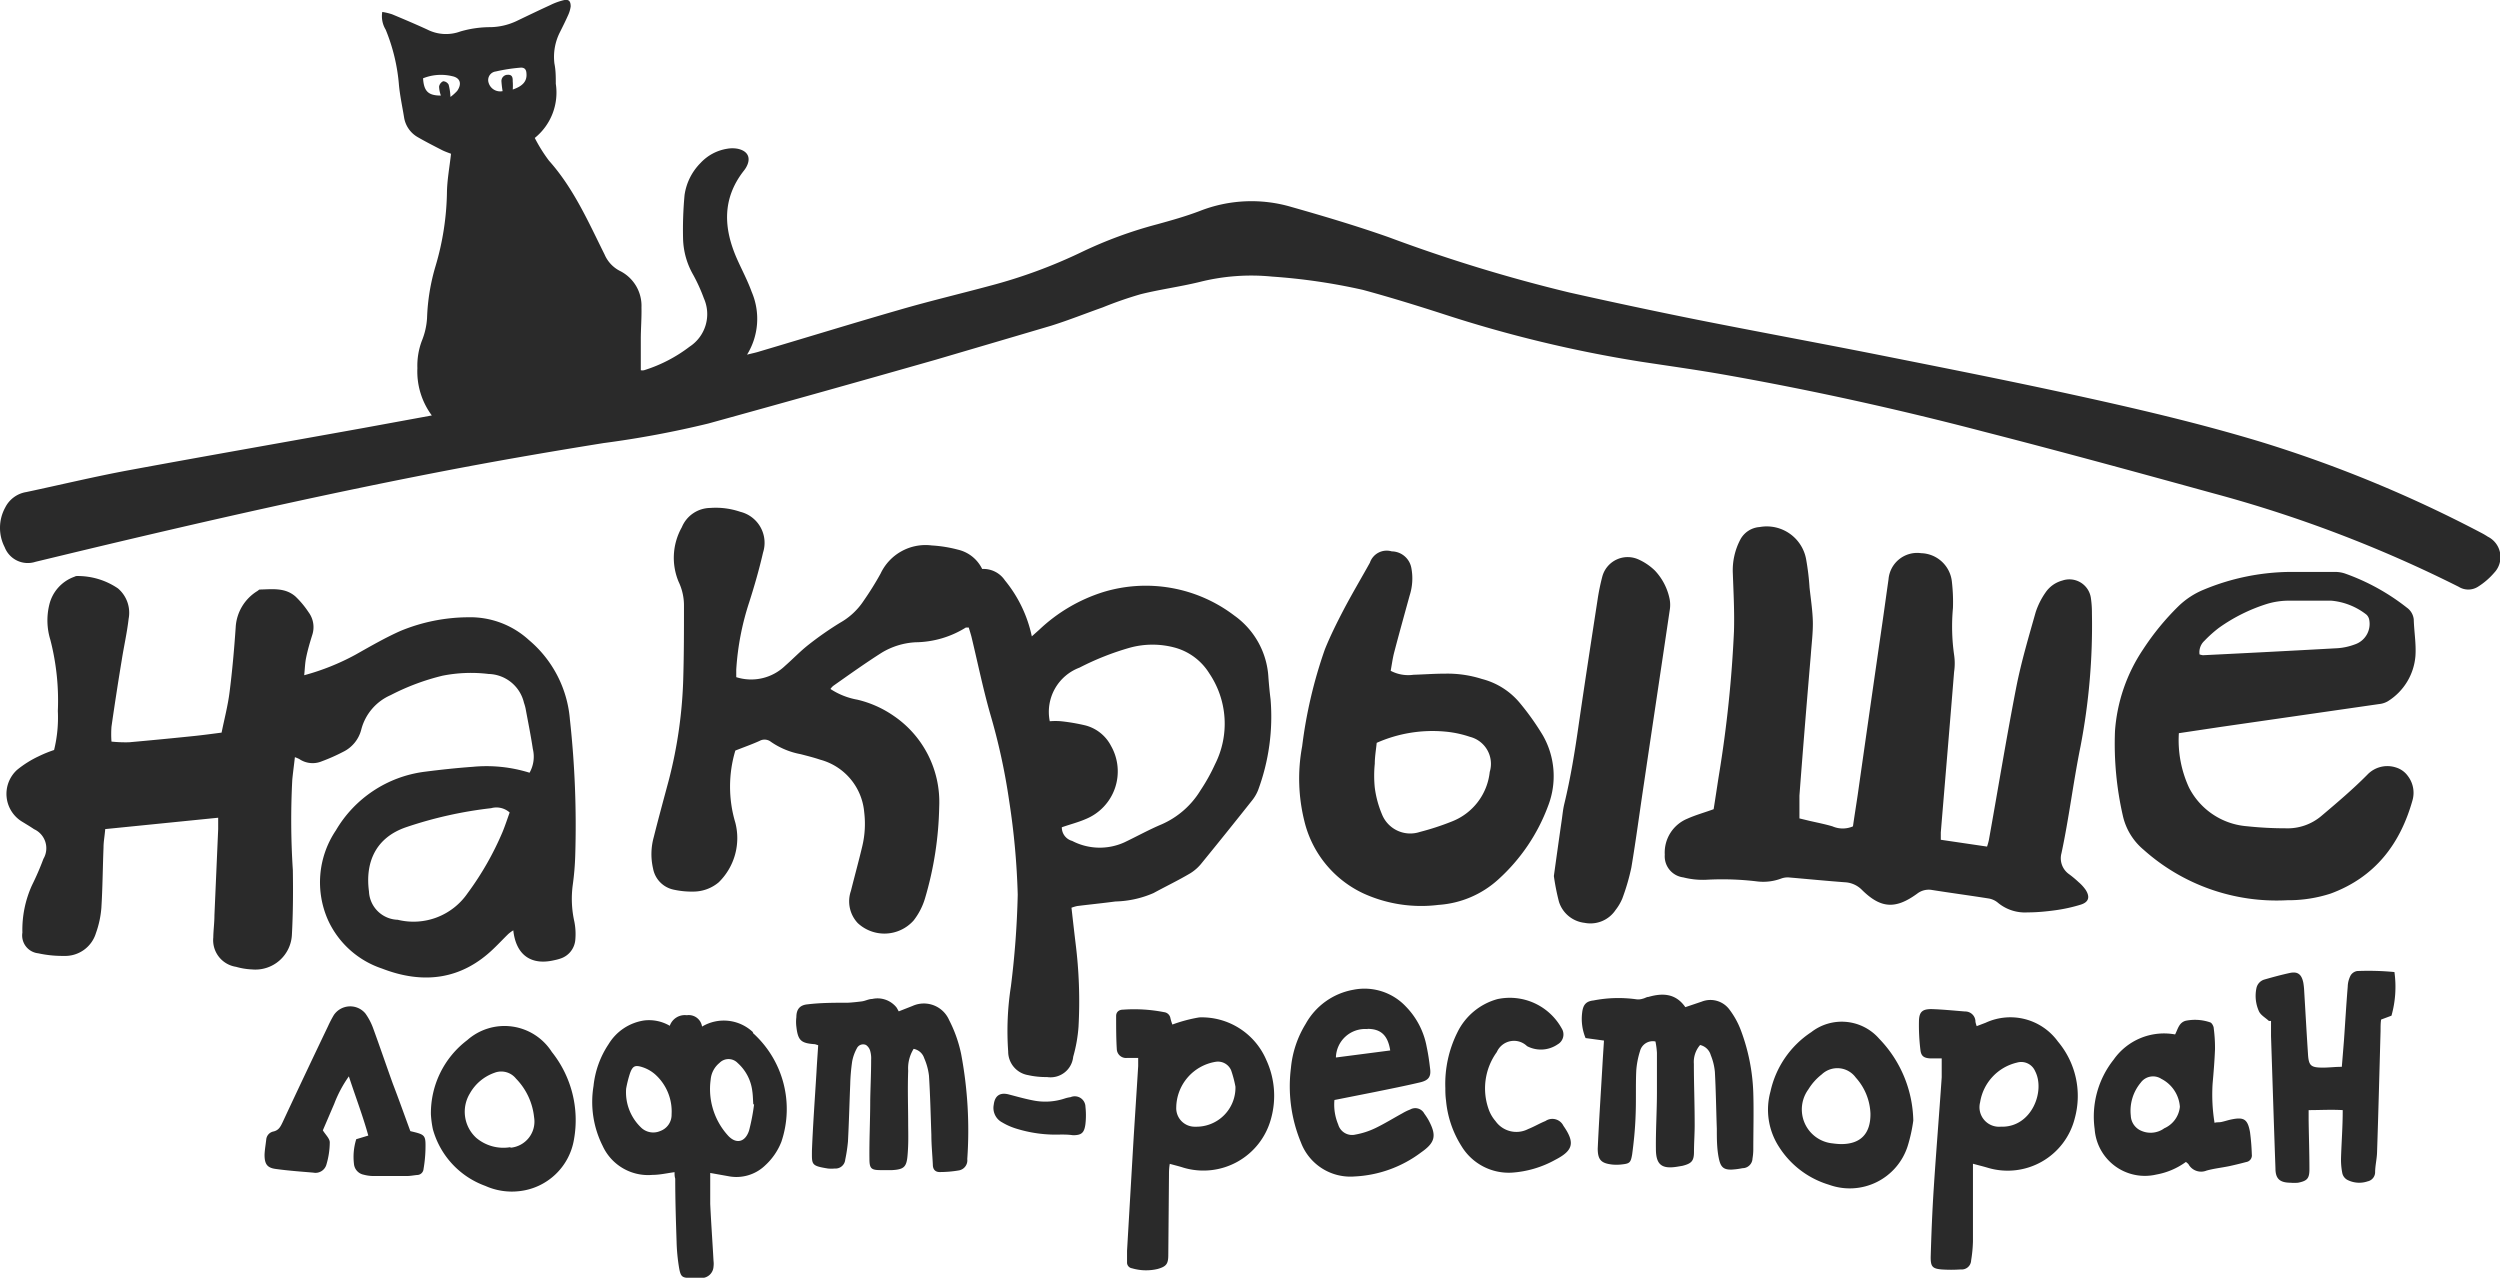 <svg xmlns="http://www.w3.org/2000/svg" width="220" height="112.44" viewBox="0 0 220 112.44"><path d="M218.93 47.23a6 6 0 0 0-.58-.34 113 113 0 0 0-19.38-8c-5.58-1.69-11.25-3-16.94-4.24s-11.63-2.41-17.45-3.57c-5.08-1-10.17-1.94-15.25-2.95q-5.62-1.13-11.23-2.39a138 138 0 0 1-15.88-4.86c-2.84-1-5.73-1.86-8.62-2.68a12.42 12.42 0 0 0-8 .36c-1.23.47-2.51.83-3.78 1.18a37.5 37.5 0 0 0-6.57 2.41 45 45 0 0 1-8.14 3c-2.63.71-5.29 1.34-7.91 2.1-4.13 1.19-8.25 2.46-12.37 3.68-.3.1-.62.16-1.09.28a6 6 0 0 0 .41-5.52c-.36-1-.87-1.95-1.3-2.92-1.18-2.68-1.31-5.27.58-7.71a3 3 0 0 0 .2-.28c.5-.83.23-1.49-.72-1.69a2.6 2.6 0 0 0-.92 0 4.06 4.06 0 0 0-2.34 1.25 5 5 0 0 0-1.41 2.83 33 33 0 0 0-.13 3.83 6.7 6.7 0 0 0 .89 3.18 15 15 0 0 1 .94 2.07 3.42 3.42 0 0 1-1.26 4.26 12.9 12.9 0 0 1-4 2.07.7.7 0 0 1-.29 0v-2.73c0-.89.08-1.86.06-2.79a3.43 3.43 0 0 0-1.92-3.23 2.9 2.9 0 0 1-1.33-1.44c-1.43-2.87-2.72-5.82-4.89-8.25a13.7 13.7 0 0 1-1.25-2 5.13 5.13 0 0 0 1.85-4.77c0-.59 0-1.18-.12-1.77a4.8 4.8 0 0 1 .49-2.78c.25-.5.5-1 .73-1.52a2.7 2.7 0 0 0 .21-.73c0-.45-.15-.65-.59-.56a5.6 5.6 0 0 0-1.19.43c-1 .46-2 .94-3 1.42a5.6 5.6 0 0 1-2.28.53 9.4 9.4 0 0 0-2.65.38 3.64 3.64 0 0 1-2.91-.17c-1-.46-2.06-.91-3.09-1.34a5.5 5.5 0 0 0-.87-.21 2.27 2.27 0 0 0 .3 1.56 16.2 16.2 0 0 1 1.17 4.9c.1 1 .3 1.89.45 2.83a2.44 2.44 0 0 0 1.22 1.74c.71.41 1.44.78 2.16 1.15.25.12.51.21.75.3-.13 1.19-.35 2.33-.36 3.48a24 24 0 0 1-1 6.4 18 18 0 0 0-.75 4.59 6.3 6.3 0 0 1-.46 2 6.2 6.2 0 0 0-.39 2.4A6.5 6.5 0 0 0 38 36.56l-6 1.1c-6.92 1.25-13.85 2.46-20.77 3.74-3 .56-5.94 1.27-8.91 1.9a2.52 2.52 0 0 0-1.86 1.36 3.72 3.72 0 0 0-.05 3.49 2.18 2.18 0 0 0 2.71 1.29l3.69-.89c11.27-2.7 22.57-5.27 34-7.43 4.1-.77 8.2-1.47 12.31-2.13a87 87 0 0 0 9.21-1.72q10-2.76 20-5.61c3.4-1 6.8-2 10.18-3 1.53-.48 3-1.07 4.53-1.61a34 34 0 0 1 3.34-1.16c1.69-.42 3.42-.65 5.12-1.06a18.6 18.6 0 0 1 6.44-.49 52.6 52.6 0 0 1 8 1.17c2.39.65 4.76 1.38 7.11 2.14a113 113 0 0 0 17.29 4.17c2.62.4 5.24.76 7.84 1.23 7.51 1.34 15 3 22.33 4.92 6.78 1.74 13.54 3.59 20.29 5.45a114 114 0 0 1 21.57 8.22 1.59 1.59 0 0 0 1.68 0 6.3 6.3 0 0 0 1.45-1.25 2 2 0 0 0-.57-3.16M40.23 8a4 4 0 0 1-.59.53 5 5 0 0 0-.16-1.08.58.58 0 0 0-.48-.3.63.63 0 0 0-.36.47 2.5 2.5 0 0 0 .16.79c-1.08 0-1.5-.34-1.57-1.52a4.25 4.25 0 0 1 2.59-.18c.69.15.84.68.41 1.29m4.89-.09a5 5 0 0 0 0-.75c0-.27 0-.6-.44-.58a.55.55 0 0 0-.55.62 8 8 0 0 0 .1.82A1.06 1.06 0 0 1 43 7.29a.76.76 0 0 1 .63-1 15 15 0 0 1 2.22-.34c.36 0 .47.22.48.54.05.66-.33 1.09-1.21 1.39Z" fill="#2a2a2a"/><path d="M104.76 76.84a3.9 3.9 0 0 0 1-.9q2.22-2.72 4.39-5.46a3.6 3.6 0 0 0 .56-.94 18.6 18.6 0 0 0 1.1-8c-.08-.64-.14-1.28-.19-1.93a7.15 7.15 0 0 0-3-5.44 12.86 12.86 0 0 0-11.53-2.07 14.5 14.5 0 0 0-5.63 3.31l-.66.59a11.5 11.5 0 0 0-2.37-4.93 2.27 2.27 0 0 0-2-1 3.16 3.16 0 0 0-2.13-1.7A11.5 11.5 0 0 0 82 48a4.37 4.37 0 0 0-4.51 2.48A27 27 0 0 1 76 52.87a6 6 0 0 1-2.07 1.93 29 29 0 0 0-2.77 1.93c-.73.57-1.37 1.25-2.07 1.86a4.31 4.31 0 0 1-4.3 1v-.66A23.6 23.6 0 0 1 65.93 53c.46-1.44.88-2.9 1.22-4.38a2.81 2.81 0 0 0-2-3.58 6.7 6.7 0 0 0-2.66-.34A2.74 2.74 0 0 0 60 46.4a5.47 5.47 0 0 0-.28 4.8 4.84 4.84 0 0 1 .47 2.13c0 2.08 0 4.16-.06 6.24a40 40 0 0 1-1.28 9.1c-.45 1.68-.91 3.36-1.32 5a5.6 5.6 0 0 0-.06 2.76 2.32 2.32 0 0 0 1.77 1.85 7.4 7.4 0 0 0 1.76.18 3.47 3.47 0 0 0 2.25-.82 5.44 5.44 0 0 0 1.46-5.24 11.06 11.06 0 0 1 0-6.35c.78-.31 1.47-.55 2.13-.85a.9.9 0 0 1 1 .08 6.8 6.8 0 0 0 2.63 1.09c.57.15 1.14.29 1.7.48a5.25 5.25 0 0 1 3.88 4.62 8.5 8.5 0 0 1-.17 3c-.31 1.31-.67 2.61-1 3.93a2.8 2.8 0 0 0 .6 2.83A3.44 3.44 0 0 0 80.4 81a5.9 5.9 0 0 0 1-1.94A30.2 30.2 0 0 0 82.65 71a9.17 9.17 0 0 0-4-8 9.4 9.4 0 0 0-3.21-1.43 6.3 6.3 0 0 1-2.36-.94 1.4 1.4 0 0 1 .24-.27c1.42-1 2.82-2 4.25-2.91a6.4 6.4 0 0 1 3-.93 8.55 8.55 0 0 0 4.43-1.3h.25c.08.28.17.55.24.82.54 2.24 1 4.49 1.63 6.72a55 55 0 0 1 1.69 7.74 65 65 0 0 1 .75 8.23 78 78 0 0 1-.6 8.07 25.6 25.6 0 0 0-.24 5.73 2.1 2.1 0 0 0 1.75 2.08 7.2 7.2 0 0 0 1.67.17 2 2 0 0 0 2.3-1.78 13 13 0 0 0 .47-2.65 41 41 0 0 0-.26-7.35c-.12-1-.24-2.06-.36-3.12a3.5 3.5 0 0 1 .51-.15c1.12-.14 2.24-.25 3.36-.4a8.9 8.9 0 0 0 3.35-.74c1.08-.59 2.19-1.12 3.25-1.75M94.35 74a1.23 1.23 0 0 1-.91-1.2c.74-.26 1.46-.44 2.12-.73a4.53 4.53 0 0 0 2.21-6.43 3.54 3.54 0 0 0-2.24-1.8 17 17 0 0 0-2.15-.37 6 6 0 0 0-1 0A4.16 4.16 0 0 1 95 58.75 24 24 0 0 1 99.42 57a7.54 7.54 0 0 1 4 0 5.17 5.17 0 0 1 3 2.26 7.91 7.91 0 0 1 .5 8 16.4 16.4 0 0 1-1.27 2.28 7.55 7.55 0 0 1-3.42 3c-1.12.47-2.18 1.06-3.27 1.58a5.25 5.25 0 0 1-4.61-.12M46.54 56.32a7.64 7.64 0 0 0-5.34-2 15.8 15.8 0 0 0-5.93 1.19c-1.38.61-2.7 1.38-4 2.11a20.7 20.7 0 0 1-4.5 1.8c.06-.57.07-1.07.17-1.55.14-.69.34-1.36.54-2a2.2 2.2 0 0 0-.33-2A8 8 0 0 0 26 52.49c-.91-.79-2-.64-3.14-.61-.07 0-.14.09-.21.13a4 4 0 0 0-1.91 3.2c-.13 1.91-.3 3.82-.54 5.71-.15 1.19-.46 2.36-.7 3.55-.84.11-1.59.21-2.34.29q-2.89.3-5.8.56a12 12 0 0 1-1.55-.06 9 9 0 0 1 0-1.31q.42-2.93.9-5.84c.19-1.22.47-2.43.61-3.66a2.81 2.81 0 0 0-.94-2.67 6.3 6.3 0 0 0-3.58-1.09.43.43 0 0 0-.24.06 3.46 3.46 0 0 0-2.22 2.46 5.8 5.8 0 0 0 .09 3.09 21.4 21.4 0 0 1 .66 6.27A12 12 0 0 1 4.76 66a11 11 0 0 0-1.35.55 9.2 9.2 0 0 0-1.91 1.2 2.86 2.86 0 0 0 .5 4.59c.34.21.68.41 1 .63a1.84 1.84 0 0 1 .82 2.61 24 24 0 0 1-1 2.31 9.5 9.5 0 0 0-.85 4.18 1.58 1.58 0 0 0 1.39 1.82 10 10 0 0 0 2.26.23 2.83 2.83 0 0 0 2.82-2 8.5 8.5 0 0 0 .48-2.22c.11-1.77.12-3.54.19-5.31 0-.53.1-1 .15-1.63l9.94-1v1l-.33 7.59c0 .65-.09 1.29-.1 1.94a2.37 2.37 0 0 0 2 2.59 6 6 0 0 0 1.41.23 3.22 3.22 0 0 0 3.51-3.11c.1-1.88.11-3.76.08-5.64a68 68 0 0 1-.05-7.93c.06-.64.15-1.27.23-2a4 4 0 0 1 .38.16 2.09 2.09 0 0 0 2 .2 16 16 0 0 0 1.85-.82 3 3 0 0 0 1.62-2 4.55 4.55 0 0 1 2.58-3 20.3 20.3 0 0 1 4.57-1.71 12.9 12.9 0 0 1 4.05-.15 3.28 3.28 0 0 1 3.11 2.54 4 4 0 0 1 .14.49c.22 1.19.46 2.37.64 3.57A2.87 2.87 0 0 1 46.6 68a12.7 12.7 0 0 0-5-.52c-1.4.1-2.8.25-4.2.43a10.61 10.61 0 0 0-7.84 5.16 8.18 8.18 0 0 0-.68 7.93 8 8 0 0 0 4.73 4.23c3.63 1.41 7 1 9.85-1.77.43-.41.83-.84 1.25-1.25a3 3 0 0 1 .46-.34C45.4 84 46.7 85 48.81 84.49a4 4 0 0 0 .49-.13 1.9 1.9 0 0 0 1.33-1.69 5.6 5.6 0 0 0-.09-1.58 9.2 9.2 0 0 1-.13-3.27 24 24 0 0 0 .21-2.52 85.5 85.5 0 0 0-.47-12 10.2 10.2 0 0 0-3.61-6.98M44.23 73.2a26.3 26.3 0 0 1-3.08 5.4A5.78 5.78 0 0 1 35 80.94a2.61 2.61 0 0 1-2.53-2.49c-.34-2.52.55-4.73 3.28-5.66a36 36 0 0 1 7.47-1.67 1.75 1.75 0 0 1 1.63.38c-.2.55-.39 1.14-.62 1.7m138.86-7.54a56.3 56.3 0 0 0 1-11.67 9 9 0 0 0-.09-1.35 1.91 1.91 0 0 0-2.52-1.55 2.6 2.6 0 0 0-1.48 1.06 6.6 6.6 0 0 0-.86 1.72c-.62 2.19-1.27 4.38-1.71 6.61-.87 4.47-1.61 9-2.41 13.45a5 5 0 0 1-.16.57l-4.07-.6v-.64c.39-4.71.79-9.42 1.17-14.13a5.1 5.1 0 0 0 0-1.51 17.8 17.8 0 0 1-.1-4.12 15.6 15.6 0 0 0-.09-2.27 2.8 2.8 0 0 0-2.71-2.55 2.53 2.53 0 0 0-2.87 2.3c-.18 1.26-.35 2.51-.53 3.76q-1.1 7.6-2.18 15.2c-.14.94-.29 1.88-.42 2.78a2.26 2.26 0 0 1-1.8 0c-.64-.19-1.3-.32-2-.48l-.91-.22v-2c.31-4.13.65-8.25 1-12.37.07-1 .2-2 .18-2.94s-.18-2-.29-3a22 22 0 0 0-.29-2.43 3.52 3.52 0 0 0-4.1-2.9 2.09 2.09 0 0 0-1.7 1.1 5.8 5.8 0 0 0-.66 3c.06 1.69.15 3.38.1 5.06a108 108 0 0 1-1.31 12.58c-.16 1-.32 2.1-.48 3.09-.82.3-1.59.51-2.3.83a3.22 3.22 0 0 0-2 3.17 1.87 1.87 0 0 0 1.63 2 6.9 6.9 0 0 0 2 .21 25.5 25.5 0 0 1 4.54.15 4.5 4.5 0 0 0 2.08-.26 1.64 1.64 0 0 1 .73-.09c1.63.14 3.26.3 4.88.42a2.26 2.26 0 0 1 1.49.67c1.66 1.64 2.95 1.72 4.85.34a1.66 1.66 0 0 1 1.33-.33c1.64.26 3.29.48 4.93.74a1.7 1.7 0 0 1 .82.35 3.73 3.73 0 0 0 2.66.88c.82 0 1.64-.08 2.44-.19a14 14 0 0 0 2.22-.49c.71-.22.84-.67.44-1.3a3.6 3.6 0 0 0-.62-.68 9 9 0 0 0-.84-.7 1.71 1.71 0 0 1-.67-1.85c.66-3.08 1.04-6.27 1.68-9.42m28.71-12.19a19.1 19.1 0 0 0-5.44-3 2.7 2.7 0 0 0-.9-.14h-4.06a20.2 20.2 0 0 0-7.47 1.56 7 7 0 0 0-2.24 1.47 22.6 22.6 0 0 0-3.1 3.79 14.75 14.75 0 0 0-2.47 7.17 28.4 28.4 0 0 0 .69 7.46 5.45 5.45 0 0 0 1.83 3 17.55 17.55 0 0 0 12.65 4.44 12 12 0 0 0 3.82-.59c3.89-1.44 6.12-4.36 7.2-8.24a2.43 2.43 0 0 0-.41-2.09 2 2 0 0 0-1.05-.76 2.43 2.43 0 0 0-2.54.65c-1.26 1.27-2.64 2.44-4 3.59a4.6 4.6 0 0 1-3.2 1.11 32 32 0 0 1-3.37-.18 6.28 6.28 0 0 1-5.11-3.41 9.94 9.94 0 0 1-.89-4.78l3.74-.56 13.86-2a1.9 1.9 0 0 0 .79-.25 5.18 5.18 0 0 0 2.43-4c.07-1.06-.12-2.13-.15-3.2a1.45 1.45 0 0 0-.61-1.04m-4.58 3.24a5.4 5.4 0 0 1-1.48.33q-5.94.33-11.89.62a2 2 0 0 1-.29-.07 1.37 1.37 0 0 1 .43-1.2 11 11 0 0 1 1.26-1.13 15 15 0 0 1 4.29-2.13 6.7 6.7 0 0 1 1.74-.27h3.88a5.86 5.86 0 0 1 3.09 1.23.83.83 0 0 1 .25.5 1.9 1.9 0 0 1-1.28 2.12M136.24 70.9a7.23 7.23 0 0 0-.47-6.19 23 23 0 0 0-2-2.82 6.4 6.4 0 0 0-3.36-2.14 10 10 0 0 0-3.16-.47c-1 0-1.91.07-2.87.1a3.3 3.3 0 0 1-2-.35c.1-.54.17-1.09.31-1.63.44-1.68.91-3.36 1.36-5a4.9 4.9 0 0 0 .15-2.41 1.78 1.78 0 0 0-1.73-1.47 1.56 1.56 0 0 0-1.92 1c-.76 1.37-1.57 2.73-2.3 4.12-.6 1.15-1.18 2.31-1.66 3.5a40.8 40.8 0 0 0-2 8.53 15.5 15.5 0 0 0 .2 6.61 9.47 9.47 0 0 0 5.21 6.35 12.25 12.25 0 0 0 6.59 1 8.66 8.66 0 0 0 5.26-2.24 16.4 16.4 0 0 0 4.39-6.49m-5.14-3a5.27 5.27 0 0 1-3.36 4.4 23 23 0 0 1-2.79.91 2.68 2.68 0 0 1-3.34-1.56 9 9 0 0 1-.63-2.34 10.5 10.5 0 0 1 0-2.1c0-.58.1-1.17.17-1.84a12.1 12.1 0 0 1 5.9-1 9.4 9.4 0 0 1 2.3.47 2.45 2.45 0 0 1 1.75 3.08Zm8.34 13.31a2.66 2.66 0 0 0 2.73-1.13 4.4 4.4 0 0 0 .59-1 19 19 0 0 0 .8-2.74c.41-2.44.73-4.9 1.1-7.34.75-5.09 1.52-10.18 2.27-15.27a2.8 2.8 0 0 0 0-1 5.13 5.13 0 0 0-1.3-2.52 5 5 0 0 0-1.49-1 2.31 2.31 0 0 0-3.14 1.54 19 19 0 0 0-.41 2c-.56 3.64-1.12 7.28-1.65 10.92-.34 2.39-.72 4.76-1.29 7.11-.11.46-.15.94-.22 1.41-.23 1.59-.45 3.17-.69 4.9a20 20 0 0 0 .45 2.27 2.68 2.68 0 0 0 2.25 1.85m-73.16 9.64a3.73 3.73 0 0 0-4.5-.51 1.18 1.18 0 0 0-1.34-1 1.4 1.4 0 0 0-1.5.93 3.62 3.62 0 0 0-2.25-.47 4.42 4.42 0 0 0-3.13 2.08 8.1 8.1 0 0 0-1.33 3.69 8.6 8.6 0 0 0 .8 5.26 4.4 4.4 0 0 0 4.39 2.56c.64 0 1.27-.15 1.94-.24 0 .19 0 .38.06.57 0 1.86.06 3.72.12 5.57a16.4 16.4 0 0 0 .23 2.34c.14.75.29.82 1 .83h.85a1.06 1.06 0 0 0 1.17-1 2 2 0 0 0 0-.5c-.09-1.66-.21-3.31-.29-5v-2.74l1.57.28a3.65 3.65 0 0 0 3.27-.95 5.56 5.56 0 0 0 1.42-2.07 9 9 0 0 0-2.52-9.59Zm-7.18 7.22a1.51 1.51 0 0 1-1 1.46 1.54 1.54 0 0 1-1.72-.34 4.29 4.29 0 0 1-1.28-3.39 10 10 0 0 1 .34-1.35c.23-.64.44-.75 1.09-.54a3.2 3.2 0 0 1 1.15.66 4.38 4.38 0 0 1 1.42 3.5m6.82 1.41c-.34 1.06-1.17 1.24-1.9.4A6.08 6.08 0 0 1 62.54 95a2.12 2.12 0 0 1 .77-1.46 1.11 1.11 0 0 1 1.6 0A3.94 3.94 0 0 1 66.2 96c.06.39.06.79.09 1.18h.07a18 18 0 0 1-.44 2.3m39.62-9.95a13 13 0 0 0-2.37.63 4 4 0 0 1-.17-.55.64.64 0 0 0-.56-.54 13.6 13.6 0 0 0-3.61-.22c-.36 0-.61.2-.61.56 0 1 0 2 .06 2.94a.81.81 0 0 0 .88.75h1v.71c-.14 2.33-.3 4.66-.44 7l-.54 9.26v1a.51.51 0 0 0 .44.54 4.4 4.4 0 0 0 2.25.06c.77-.22.94-.44.94-1.25l.06-7c0-.29 0-.59.07-1 .48.13.85.22 1.22.34a6.16 6.16 0 0 0 7.68-4.28 7.5 7.5 0 0 0-.4-5.19 6.18 6.18 0 0 0-5.9-3.76m-.34 9.62a1.63 1.63 0 0 1-1.69-1.71 4.13 4.13 0 0 1 3.46-4 1.26 1.26 0 0 1 1.37.75 10 10 0 0 1 .38 1.44 3.44 3.44 0 0 1-3.52 3.52M174.74 90l-.79.3a2.4 2.4 0 0 1-.11-.38.9.9 0 0 0-.92-.91c-1-.08-2-.18-2.95-.21-.77 0-1.07.22-1.1 1a17.6 17.6 0 0 0 .13 2.61c.06.53.31.7.87.73h1v1.66c-.22 3.26-.49 6.51-.7 9.77-.13 2-.21 4-.27 6.07 0 .81.15 1 .95 1.07a12 12 0 0 0 1.69 0 .83.83 0 0 0 .92-.8 12 12 0 0 0 .16-1.67v-6.83c.51.14.89.23 1.26.34a6.09 6.09 0 0 0 7.7-4.34 7.43 7.43 0 0 0-1.48-6.75 5.17 5.17 0 0 0-6.36-1.66m1.4 9.14a1.72 1.72 0 0 1-1.89-2.14 4.27 4.27 0 0 1 3.24-3.49 1.33 1.33 0 0 1 1.6.75c.91 1.74-.29 4.93-2.95 4.89Zm-22.95-8.49a7.2 7.2 0 0 0-1-1.81 2.08 2.08 0 0 0-2.43-.7l-1.45.49c-.85-1.22-2-1.26-3.25-.9-.16 0-.32.12-.48.15a1.3 1.3 0 0 1-.57.06 11.4 11.4 0 0 0-3.78.1c-.66.07-.92.38-1 1.07a4.43 4.43 0 0 0 .3 2.24l1.62.22c-.05.8-.1 1.53-.14 2.25-.14 2.42-.3 4.83-.41 7.25 0 1 .31 1.3 1.27 1.41a4 4 0 0 0 .76 0c.77-.08.87-.13 1-.9.15-1.11.26-2.23.3-3.35.06-1.35 0-2.7.06-4a7.4 7.4 0 0 1 .33-1.73 1.16 1.16 0 0 1 1.36-.85 7 7 0 0 1 .13 1v3.46c0 1.66-.11 3.32-.09 5 0 1.42.54 1.79 1.94 1.55l.41-.07c.77-.2 1-.41 1-1.22s.07-1.69.06-2.53c0-1.74-.07-3.49-.07-5.23a2.27 2.27 0 0 1 .55-1.65 1.27 1.27 0 0 1 .94.9 5.1 5.1 0 0 1 .36 1.47c.09 1.65.11 3.31.17 5 0 .84 0 1.69.16 2.52s.39 1.15 1.34 1.06a6 6 0 0 0 .76-.11.88.88 0 0 0 .88-.85 5 5 0 0 0 .07-.76c0-1.66.05-3.32 0-5a17.2 17.2 0 0 0-1.1-5.54" fill="#2a2a2a"/><path d="M83.52 89.76a2.42 2.42 0 0 0-3.21-1.24l-1.22.48c-.07-.11-.13-.25-.21-.36a2.14 2.14 0 0 0-2.13-.73c-.3 0-.6.17-.9.21s-.83.1-1.24.12c-1.18 0-2.36 0-3.53.14-.69.06-1 .43-1 1.13a3.4 3.4 0 0 0 0 .84c.14 1.22.41 1.46 1.64 1.54l.28.09c-.05.81-.11 1.59-.15 2.37-.14 2.31-.31 4.61-.4 6.91 0 1.22-.09 1.33 1.41 1.57a3 3 0 0 0 .59 0 .86.86 0 0 0 .93-.78 14 14 0 0 0 .24-1.58c.09-1.69.13-3.38.2-5.06a17 17 0 0 1 .17-2 3.9 3.9 0 0 1 .42-1.17.61.61 0 0 1 .8-.28.94.94 0 0 1 .38.57 2.4 2.4 0 0 1 .07.75c0 1.19-.06 2.37-.08 3.55 0 1.71-.09 3.43-.07 5.14 0 .87.16 1 1 1h1c1-.06 1.26-.25 1.35-1.24s.07-1.8.06-2.69c0-1.61-.06-3.21 0-4.81a3.24 3.24 0 0 1 .48-1.93 1.21 1.21 0 0 1 .93.82 5.4 5.4 0 0 1 .42 1.54c.11 1.74.15 3.48.21 5.22 0 .87.09 1.74.13 2.61 0 .41.21.66.62.65a10 10 0 0 0 1.65-.14.9.9 0 0 0 .76-1 36.3 36.3 0 0 0-.54-9.25 11.7 11.7 0 0 0-1.06-2.99M125.34 98a.9.9 0 0 0-1.25-.36 4.3 4.3 0 0 0-.68.33c-.79.43-1.56.91-2.37 1.3a6.8 6.8 0 0 1-1.75.57 1.27 1.27 0 0 1-1.53-.89 4.5 4.5 0 0 1-.33-2.15l3.53-.7c1.32-.27 2.64-.53 4-.85.77-.18 1-.51.88-1.28-.07-.62-.16-1.23-.29-1.84a6.83 6.83 0 0 0-1.83-3.55 5 5 0 0 0-4.63-1.48 6 6 0 0 0-4.19 3 9 9 0 0 0-1.3 3.9 12.9 12.9 0 0 0 .88 6.53 4.65 4.65 0 0 0 4.71 3 10.57 10.57 0 0 0 5.87-2.12c1.26-.88 1.38-1.49.64-2.86a6 6 0 0 0-.36-.55m-5-7.46c1.16 0 1.79.55 2 1.9l-4.78.62a2.57 2.57 0 0 1 2.78-2.5Zm87.1-5.09a.83.83 0 0 0-.58.38 2.25 2.25 0 0 0-.26 1c-.13 1.57-.22 3.14-.33 4.71-.06.75-.12 1.5-.19 2.34-.59 0-1.12.07-1.65.07-1.09 0-1.27-.16-1.33-1.25-.12-1.82-.22-3.65-.33-5.47a6 6 0 0 0-.08-.76c-.15-.72-.48-1-1.18-.85s-1.48.36-2.21.57a1 1 0 0 0-.73.75 3.3 3.3 0 0 0 .22 2.06c.16.34.57.56.87.84h.19v1.34c.13 3.88.25 7.76.39 11.64 0 .92.39 1.25 1.31 1.26a4 4 0 0 0 .68 0c.8-.16 1-.37 1-1.19 0-1.43-.05-2.87-.07-4.3v-.9c1 0 2-.06 3 0 0 1.49-.11 2.86-.15 4.24a6 6 0 0 0 .12 1.34.9.9 0 0 0 .42.55 2.3 2.3 0 0 0 1.8.14.83.83 0 0 0 .66-.77c0-.59.15-1.17.17-1.76.12-3.57.21-7.14.31-10.71 0-.36 0-.72.05-1l.91-.34a9.4 9.4 0 0 0 .26-3.84c-1.14-.11-2.21-.13-3.27-.09M198 99.62c-.21-1.15-.54-1.34-1.68-1.1-.28.06-.54.15-.82.21s-.38 0-.62.08a15.5 15.5 0 0 1-.17-3.46c.09-1 .17-2 .21-3a13 13 0 0 0-.11-1.85c0-.19-.17-.49-.31-.53a4.1 4.1 0 0 0-2.17-.14c-.58.17-.67.71-.92 1.2a5.42 5.42 0 0 0-5.41 2.22 8.06 8.06 0 0 0-1.67 6.11 4.43 4.43 0 0 0 5.43 4 6.3 6.3 0 0 0 2.6-1.11 2 2 0 0 1 .22.19 1.27 1.27 0 0 0 1.6.57c.65-.18 1.32-.25 2-.39.5-.11 1-.23 1.48-.36a.59.59 0 0 0 .5-.67 19 19 0 0 0-.16-1.97m-7.57-.31a2.05 2.05 0 0 1-2.16.12 1.51 1.51 0 0 1-.76-1.25 3.86 3.86 0 0 1 .87-2.9 1.34 1.34 0 0 1 1.82-.34 3 3 0 0 1 1.63 2.46 2.32 2.32 0 0 1-1.42 1.91ZM41.12 91.53a8.06 8.06 0 0 0-3.2 6.54 9 9 0 0 0 .17 1.29 7.4 7.4 0 0 0 4.62 5 5.7 5.7 0 0 0 3 .46 5.48 5.48 0 0 0 4.8-4.55 9.62 9.62 0 0 0-1.95-7.7 4.94 4.94 0 0 0-7.44-1.04m3.8 9.42a3.7 3.7 0 0 1-3-.81 3.11 3.11 0 0 1-.57-3.92 4 4 0 0 1 2.15-1.81 1.66 1.66 0 0 1 1.91.51 5.7 5.7 0 0 1 1.59 3.4 2.31 2.31 0 0 1-2.08 2.68Zm114.47-10.12a8.4 8.4 0 0 0-3.59 5.23 6 6 0 0 0 .75 4.86 7.9 7.9 0 0 0 4.41 3.34 5.35 5.35 0 0 0 6.92-3.42 14 14 0 0 0 .49-2.23 10.64 10.64 0 0 0-3-7.2 4.37 4.37 0 0 0-5.98-.58m2.65 9.85a6 6 0 0 1-.75-.06 3 3 0 0 1-2.15-4.76 4.9 4.9 0 0 1 1.17-1.31 2 2 0 0 1 3 .28A5 5 0 0 1 164.6 98c.02 1.79-.89 2.69-2.6 2.68ZM36.11 99.54c-.51-1.38-1-2.77-1.54-4.17-.59-1.64-1.15-3.29-1.75-4.93a5.4 5.4 0 0 0-.67-1.26 1.74 1.74 0 0 0-2.77.14 10 10 0 0 0-.52 1c-1.35 2.82-2.68 5.63-4 8.46-.18.37-.33.68-.79.79a.79.79 0 0 0-.64.7c-.05.45-.13.89-.15 1.34 0 .81.21 1.16 1 1.26 1.09.15 2.19.23 3.28.32a1 1 0 0 0 1.15-.66 7 7 0 0 0 .31-2c0-.34-.38-.68-.61-1.06.32-.74.66-1.54 1-2.33a10.8 10.8 0 0 1 1.29-2.42c.59 1.81 1.23 3.47 1.71 5.21l-1.06.32a5.2 5.2 0 0 0-.2 2.18 1.06 1.06 0 0 0 .84.94 3.5 3.5 0 0 0 .84.12h2.95c.31 0 .62-.06.92-.09a.57.57 0 0 0 .57-.52 12 12 0 0 0 .17-1.67c.03-1.35.01-1.35-1.33-1.67m99.89-.89c-.52.21-1 .5-1.53.71a2.25 2.25 0 0 1-2.87-.71 3.2 3.2 0 0 1-.56-.93 5.46 5.46 0 0 1 .68-5.14 1.65 1.65 0 0 1 2.66-.52 2.61 2.61 0 0 0 2.7-.16 1 1 0 0 0 .35-1.4 5.22 5.22 0 0 0-5.65-2.58 5.56 5.56 0 0 0-3.53 2.93 10.16 10.16 0 0 0-1.06 4.91c0 .23 0 .66.06 1.08a9 9 0 0 0 1.35 4 4.86 4.86 0 0 0 4.48 2.35 9.1 9.1 0 0 0 3.77-1.12c1.6-.82 1.77-1.51.73-3a1.08 1.08 0 0 0-1.58-.42m-41.79-2.1a3 3 0 0 0-.49.11 5.44 5.44 0 0 1-2.74.19c-.75-.14-1.48-.35-2.21-.54s-1.22.07-1.32.9a1.44 1.44 0 0 0 .74 1.56 5.6 5.6 0 0 0 1.15.52 11.7 11.7 0 0 0 4 .55c.29 0 .69 0 1.08.06.76 0 1-.21 1.1-1a6.8 6.8 0 0 0 0-1.5.94.94 0 0 0-1.31-.85" fill="#2a2a2a"/></svg>